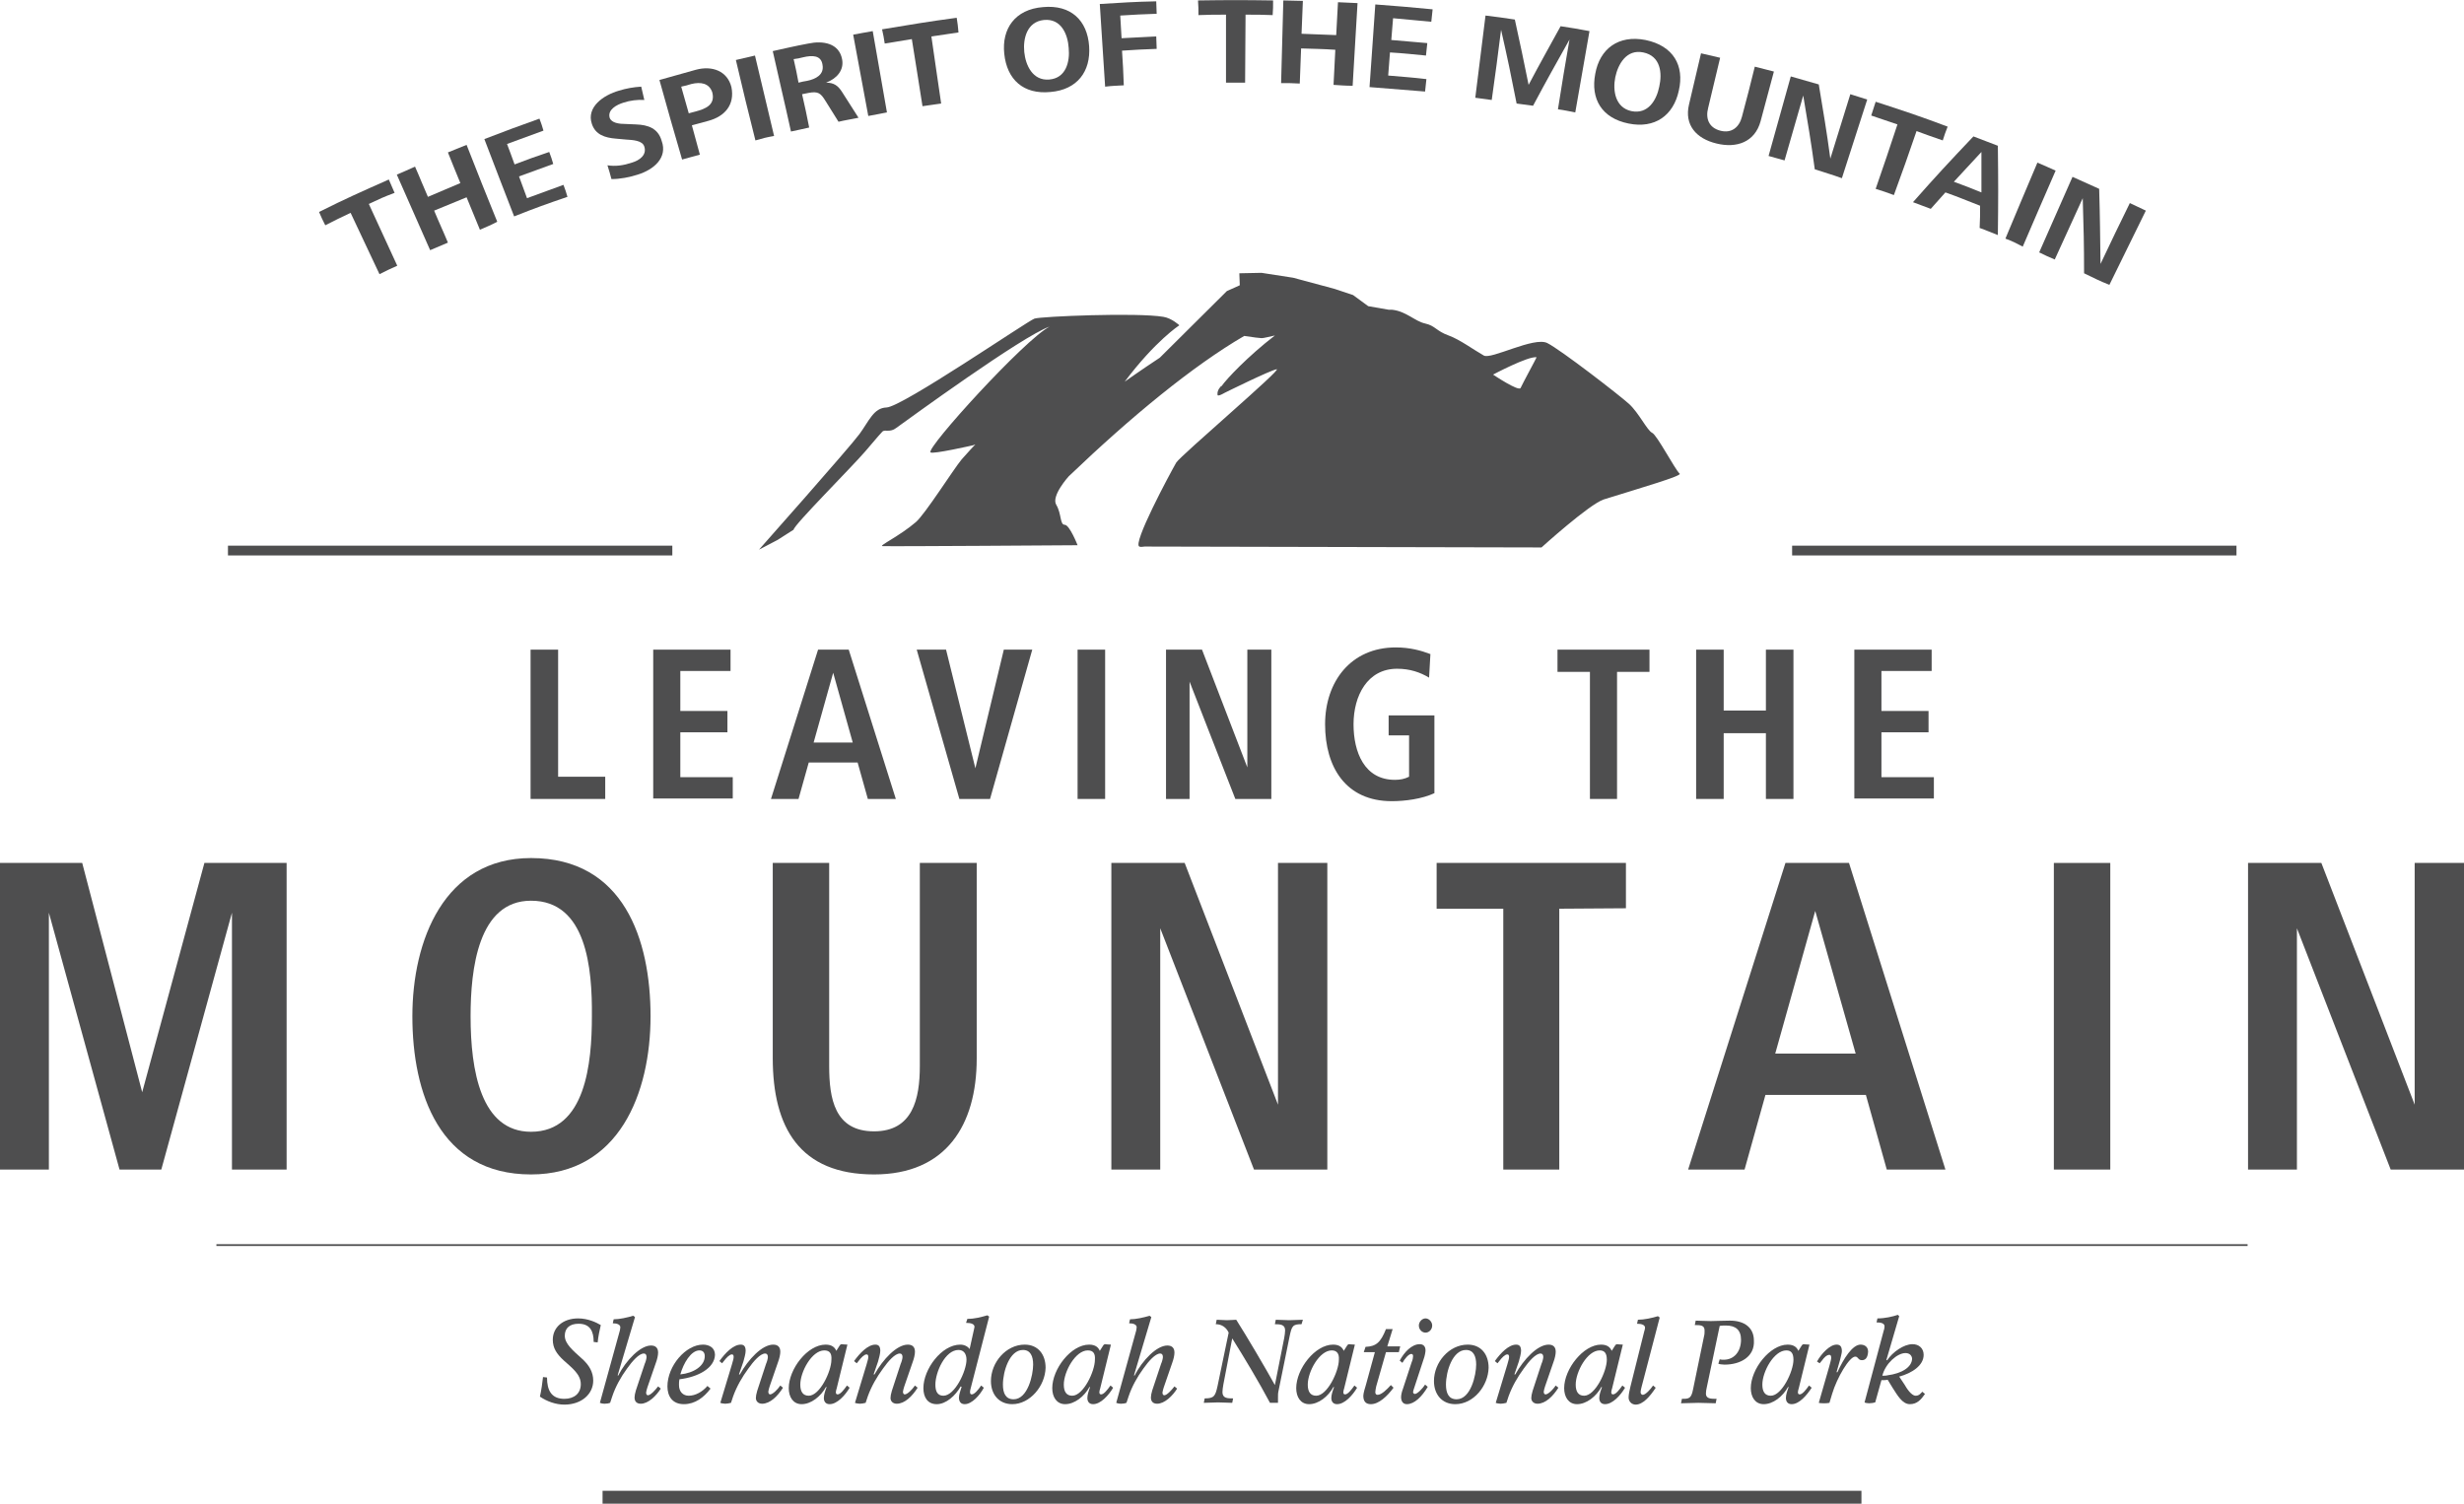 <?xml version="1.0" encoding="utf-8"?>
<!-- Generator: Adobe Illustrator 21.0.2, SVG Export Plug-In . SVG Version: 6.00 Build 0)  -->
<svg version="1.1" id="Layer_1" xmlns="http://www.w3.org/2000/svg" xmlns:xlink="http://www.w3.org/1999/xlink" x="0px" y="0px"
	 viewBox="0 0 554.5 338.4" style="enable-background:new 0 0 554.5 338.4;" xml:space="preserve">
<style type="text/css">
	.st0{fill:#4E4E4F;}
</style>
<g>
	<rect x="135.6" y="335.5" class="st0" width="283.3" height="2.9"/>
	<g>
		<path class="st0" d="M119.4,179.8v-33.6h6.2v28.6h10.6v5H119.4z"/>
		<path class="st0" d="M147,179.8v-33.6h17.4v4.8h-11.3v9h10.6v4.8h-10.6v10.1h11.8v4.8H147V179.8z"/>
		<path class="st0" d="M195.3,179.8l-2.3-8.2h-11l-2.3,8.2h-6.2l10.6-33.6h6.9l10.6,33.6H195.3z M187.5,151.4l-4.4,15.7h8.8
			L187.5,151.4z"/>
		<path class="st0" d="M222.8,179.8h-6.9l-9.6-33.6h6.6l6.6,26.7l6.4-26.7h6.4L222.8,179.8z"/>
		<path class="st0" d="M242.5,179.8v-33.6h6.2v33.6H242.5z"/>
		<path class="st0" d="M278,179.8l-10.3-26.4v26.4h-5.3v-33.6h8.1l10.2,26.5v-26.5h5.4v33.6H278z"/>
		<path class="st0" d="M313.2,180.3c-10.3,0-15-7.6-15-17.3c0-9.6,5.8-17.3,15.9-17.3c3.2,0,5.7,0.7,7.8,1.5l-0.3,5.3
			c-2-1.2-4.3-2-7.2-2c-6.7,0-9.8,6.1-9.8,12.5c0,6.2,2.4,12.5,9.3,12.5c1.2,0,2.2-0.2,3.2-0.7v-9.3h-4.6V161h10.3v17.5
			C320,179.8,316.2,180.3,313.2,180.3z"/>
		<path class="st0" d="M363.9,151.2v28.6h-6.1v-28.6h-7.3v-5h20.7v5H363.9z"/>
		<path class="st0" d="M397.4,179.8V165h-9.5v14.8h-6.2v-33.6h6.2v13.7h9.5v-13.7h6.2v33.6H397.4z"/>
		<path class="st0" d="M417.3,179.8v-33.6h17.4v4.8h-11.3v9H434v4.8h-10.6v10.1h11.8v4.8h-17.9V179.8z"/>
	</g>
	<g>
		<path class="st0" d="M52.2,263.2v-57.8l-15.9,57.8h-9.4L11,205.4v57.8H0v-69h18.5L32,245.8l14-51.6h18.5v69H52.2z"/>
		<path class="st0" d="M119.5,264.3c-20.6,0-26.7-18.3-26.7-35.6c0-17,7.1-35.6,26.7-35.6c20.9,0,26.9,18.4,26.9,35.6
			C146.4,246,139.3,264.3,119.5,264.3z M119.5,202.7c-11.9,0-13.6,15.4-13.6,26c0,12.2,2.3,26,13.6,26c12.3,0,13.7-15.5,13.7-26
			C133.3,217.9,132,202.7,119.5,202.7z"/>
		<path class="st0" d="M196.7,264.3c-16.7,0-22.8-10.5-22.8-26.2v-43.9h12.7v45.7c0,7.3,1.2,14.7,10.1,14.7
			c8.7,0,10.3-7.3,10.3-14.7v-45.7h12.8v44C219.8,253.2,212.9,264.3,196.7,264.3z"/>
		<path class="st0" d="M282.2,263.2l-21.1-54.3v54.3h-11v-69h16.5l21,54.4v-54.4h11.1v69H282.2z"/>
		<path class="st0" d="M350.9,204.5v58.7h-12.6v-58.7h-15v-10.3h42.6v10.2L350.9,204.5L350.9,204.5z"/>
		<path class="st0" d="M424.6,263.2l-4.7-16.8h-22.6l-4.7,16.8h-12.7l21.9-69h14.3l21.7,69H424.6z M408.5,205l-9,32.1h18.1
			L408.5,205z"/>
		<path class="st0" d="M462.2,263.2v-69h12.7v69H462.2z"/>
		<path class="st0" d="M538,263.2l-21.1-54.3v54.3h-11v-69h16.5l21,54.4v-54.4h11.1v69H538z"/>
	</g>
	<g>
		<g>
			<path class="st0" d="M83,45.9c2.6,5.6,3.8,8.3,6.4,13.9c-1.6,0.7-2.4,1.1-4,1.9c-2.6-5.5-3.9-8.3-6.5-13.8
				c-2.3,1.1-3.4,1.6-5.7,2.8c-0.6-1.2-0.9-1.8-1.4-3c6.2-3.1,9.4-4.5,15.7-7.3c0.5,1.2,0.8,1.8,1.3,3C86.4,44.3,85.3,44.8,83,45.9z
				"/>
			<path class="st0" d="M108,51.7c-1.2-2.9-1.8-4.4-3-7.3c-2.9,1.2-4.4,1.8-7.3,3c1.2,2.9,1.9,4.3,3.1,7.2c-1.6,0.7-2.4,1-4,1.7
				c-3-6.8-4.5-10.2-7.5-17c1.7-0.7,2.5-1.1,4.1-1.8c1.2,2.7,1.7,4.1,2.9,6.8c2.9-1.2,4.4-1.9,7.3-3.1c-1.1-2.7-1.7-4.1-2.8-6.9
				c1.7-0.7,2.5-1,4.2-1.7c2.7,6.9,4.1,10.4,6.9,17.3C110.4,50.7,109.6,51,108,51.7z"/>
			<path class="st0" d="M115.7,48.7c-2.7-6.9-4-10.4-6.7-17.4c4.9-1.9,7.4-2.8,12.4-4.6c0.4,1.1,0.6,1.6,0.9,2.7
				c-3.3,1.2-4.9,1.8-8.2,3c0.7,1.8,1,2.7,1.7,4.6c3.1-1.2,4.6-1.7,7.8-2.8c0.4,1.1,0.6,1.6,0.9,2.7c-3.1,1.1-4.6,1.7-7.7,2.8
				c0.7,2,1.1,2.9,1.8,4.9c3.3-1.2,4.9-1.8,8.2-3c0.4,1.1,0.6,1.6,0.9,2.7C123,45.9,120.5,46.8,115.7,48.7z"/>
			<path class="st0" d="M143.5,39.3c-1.9,0.6-3.9,1-5.9,1c-0.3-1.2-0.5-1.8-0.9-3.1c1.9,0.3,3.7,0,5.5-0.6c1.7-0.5,3.4-1.7,2.8-3.6
				c-0.4-1.4-2.6-1.5-4.2-1.6c-0.9-0.1-1.3-0.1-2.2-0.2c-2.5-0.2-4.6-0.9-5.4-3.3c-1.3-3.8,2.6-6.5,6.1-7.5c1.6-0.5,3.3-0.8,5-0.9
				c0.3,1.2,0.4,1.8,0.7,3c-1.5-0.1-3.2,0.1-4.7,0.6c-1.6,0.5-3.6,1.6-3.1,3.4c0.4,1.2,2.2,1.4,3.6,1.4c0.9,0,1.4,0.1,2.3,0.1
				c2.8,0.1,5,0.9,5.8,3.7C150.3,35.5,147.1,38.2,143.5,39.3z"/>
			<path class="st0" d="M159.4,27.2c-1.5,0.4-2.2,0.6-3.7,1c0.7,2.6,1.1,4,1.8,6.6c-1.6,0.4-2.4,0.7-4,1.1
				c-2.1-7.2-3.1-10.7-5.1-17.9c3.3-0.9,4.9-1.4,8.2-2.3c3.7-1,7.1,0.3,8,3.9C165.4,23.6,163.1,26.2,159.4,27.2z M155.6,18.9
				c-0.9,0.3-1.4,0.4-2.3,0.6c0.7,2.4,1,3.6,1.7,6c0.6-0.2,0.9-0.2,1.5-0.4c2.3-0.6,4.5-1.5,3.8-4.3
				C159.6,18.7,157.7,18.4,155.6,18.9z"/>
			<path class="st0" d="M170,31.6c-1.8-7.2-2.7-10.8-4.4-18.1c1.7-0.4,2.6-0.6,4.3-1c1.7,7.2,2.6,10.9,4.3,18.1
				C172.5,30.9,171.7,31.1,170,31.6z"/>
			<path class="st0" d="M188.7,27.4c-1.2-1.9-1.8-2.9-3-4.8c-1-1.6-1.6-2.1-3.7-1.7c-0.6,0.1-0.9,0.2-1.5,0.3c0.7,3,1,4.5,1.6,7.5
				c-1.6,0.4-2.4,0.5-4.1,0.9c-1.6-7.3-2.5-10.9-4.1-18.1c3.2-0.7,4.8-1.1,8-1.7c3.3-0.7,6.9-0.1,7.6,3.5c0.5,2.5-1.2,4.4-3.6,5.3
				c1.8,0,2.7,0.7,3.6,2.1c1.5,2.3,2.2,3.5,3.7,5.8C191.3,26.9,190.4,27,188.7,27.4z M180.7,12.9c-0.8,0.2-1.2,0.3-2.1,0.4
				c0.5,2.1,0.7,3.2,1.1,5.3c0.8-0.2,1.2-0.3,1.9-0.4c2-0.4,3.9-1.4,3.5-3.6C184.8,12.4,182.8,12.4,180.7,12.9z"/>
			<path class="st0" d="M195.4,26.1c-1.4-7.3-2-11-3.4-18.3c1.7-0.3,2.6-0.5,4.4-0.8c1.3,7.3,1.9,11,3.2,18.3
				C198,25.6,197.1,25.8,195.4,26.1z"/>
			<path class="st0" d="M209.6,8.2c0.9,6.1,1.3,9.1,2.2,15.1c-1.7,0.2-2.5,0.4-4.2,0.6c-1-6.1-1.4-9.1-2.4-15.1
				c-2.5,0.4-3.7,0.6-6.1,1c-0.2-1.3-0.3-1.9-0.6-3.2c6.7-1.1,10.1-1.7,16.8-2.6c0.2,1.3,0.3,2,0.4,3.3
				C213.3,7.7,212.1,7.8,209.6,8.2z"/>
			<path class="st0" d="M236.4,20.7c-6.1,0.6-9.8-2.8-10.4-8.6c-0.6-5.6,2.4-10,8.7-10.5c6.3-0.6,10,3,10.4,8.8
				C245.5,16.1,242.4,20.2,236.4,20.7z M234.9,4.5c-3.8,0.4-4.7,4.2-4.4,7.2c0.3,3,1.9,6.5,5.6,6.2c3.8-0.3,4.7-4,4.4-7.1
				C240.3,7.7,238.8,4.1,234.9,4.5z"/>
			<path class="st0" d="M252.1,3.5c0.1,2,0.2,3.1,0.3,5.1c3.1-0.2,4.7-0.2,7.8-0.4c0,1.1,0.1,1.7,0.1,2.8c-3.1,0.1-4.7,0.2-7.8,0.4
				c0.2,3.1,0.3,4.7,0.4,7.8c-1.7,0.1-2.5,0.1-4.2,0.3c-0.5-7.4-0.7-11.1-1.2-18.6c5.1-0.3,7.6-0.5,12.7-0.6c0,1.1,0.1,1.7,0.1,2.8
				C257,3.2,255.4,3.3,252.1,3.5z"/>
			<path class="st0" d="M280.3,3.3c0,6.1-0.1,9.2-0.1,15.3c-1.7,0-2.6,0-4.3,0c0-6.1,0-9.2,0-15.3c-2.5,0-3.7,0-6.2,0.1
				c0-1.3,0-2-0.1-3.3c6.8-0.1,10.2-0.1,16.9,0c0,1.3,0,2-0.1,3.3C284,3.3,282.8,3.3,280.3,3.3z"/>
			<path class="st0" d="M300.1,19.1c0.2-3.1,0.2-4.7,0.4-7.9c-3.1-0.2-4.6-0.2-7.7-0.3c-0.1,3.1-0.2,4.7-0.3,7.9
				c-1.7-0.1-2.5-0.1-4.2-0.1c0.2-7.4,0.3-11.2,0.5-18.6c1.8,0,2.7,0.1,4.4,0.1c-0.1,3-0.2,4.4-0.3,7.4c3.1,0.1,4.7,0.2,7.8,0.3
				c0.2-3,0.2-4.4,0.4-7.4c1.8,0.1,2.6,0.1,4.4,0.2c-0.4,7.4-0.7,11.1-1.1,18.6C302.7,19.3,301.8,19.2,300.1,19.1z"/>
			<path class="st0" d="M308.2,19.6c0.5-7.4,0.8-11.1,1.3-18.6c5.2,0.4,7.8,0.6,12.9,1.1c-0.1,1.1-0.2,1.7-0.3,2.8
				c-3.4-0.3-5.1-0.5-8.6-0.8C313.3,6,313.3,7,313.1,9c3.2,0.3,4.9,0.4,8.1,0.7c-0.1,1.1-0.2,1.7-0.3,2.8c-3.2-0.3-4.8-0.5-8.1-0.7
				c-0.2,2.1-0.2,3.1-0.4,5.2c3.4,0.3,5.2,0.4,8.6,0.8c-0.1,1.1-0.2,1.7-0.3,2.8C315.9,20.2,313.3,20,308.2,19.6z"/>
			<path class="st0" d="M350.6,24.6c1-6.3,1.5-9.4,2.6-15.7c-3.3,5.9-5,8.9-8.2,14.9c-1.5-0.2-2.2-0.3-3.7-0.5
				c-1.3-6.6-2-10-3.5-16.6c-0.8,6.3-1.2,9.5-2.1,15.8c-1.5-0.2-2.2-0.3-3.7-0.5c0.9-7.4,1.4-11.1,2.3-18.5c2.6,0.3,3.9,0.5,6.6,0.9
				c1.3,5.9,1.9,8.8,3.1,14.7c2.8-5.3,4.3-7.9,7.2-13.2c2.6,0.4,3.9,0.6,6.5,1.1c-1.3,7.3-1.9,11-3.2,18.3
				C352.9,25,352.1,24.8,350.6,24.6z"/>
			<path class="st0" d="M366.5,27.8c-6-1.2-8.6-5.5-7.5-11.2c1-5.6,5.2-8.8,11.3-7.6c6.3,1.3,8.8,5.8,7.5,11.4
				C376.6,26,372.4,29,366.5,27.8z M369.8,11.8c-3.8-0.8-5.7,2.7-6.3,5.6c-0.6,3,0,6.8,3.6,7.6c3.8,0.8,5.7-2.5,6.3-5.5
				C374.1,16.4,373.7,12.6,369.8,11.8z"/>
			<path class="st0" d="M386.3,32.3c-4.6-1.1-7.3-4.2-6.2-8.8c1.1-4.6,1.6-6.9,2.7-11.5c1.7,0.4,2.6,0.6,4.3,1
				c-1.1,4.5-1.6,6.8-2.7,11.3c-0.6,2.3,0.1,4.4,2.7,5.1c2.6,0.7,4.3-0.8,4.9-3.1c1.2-4.5,1.8-6.8,2.9-11.3c1.7,0.4,2.6,0.7,4.3,1.1
				c-1.2,4.5-1.8,6.7-3,11.2C394.9,32,390.8,33.4,386.3,32.3z"/>
			<path class="st0" d="M408.4,38.1c-0.9-6.6-1.5-10-2.6-16.6c-1.7,5.8-2.5,8.8-4.2,14.6c-1.5-0.4-2.2-0.6-3.6-1
				c2-7.2,3-10.8,5-17.9c2.5,0.7,3.8,1.1,6.3,1.8c1.1,6.7,1.7,10,2.6,16.7c1.8-5.8,2.7-8.7,4.5-14.5c1.5,0.5,2.3,0.7,3.8,1.2
				c-2.3,7.1-3.4,10.6-5.7,17.7C412,39.2,410.8,38.9,408.4,38.1z"/>
			<path class="st0" d="M431.3,29.5c-2,5.8-3,8.7-5.1,14.4c-1.6-0.6-2.5-0.9-4.1-1.4c2-5.8,3-8.7,4.9-14.5c-2.4-0.8-3.6-1.2-5.9-2
				c0.4-1.3,0.6-1.9,1-3.1c6.5,2.1,9.8,3.2,16.2,5.6c-0.5,1.2-0.7,1.9-1.1,3.1C434.9,30.8,433.7,30.4,431.3,29.5z"/>
			<path class="st0" d="M445.5,51.3c0.1-2,0.1-3,0.1-5c-3.1-1.2-4.7-1.9-7.8-3c-1.3,1.5-2,2.2-3.3,3.7c-1.6-0.6-2.4-0.9-4-1.5
				c5.3-6,8-8.9,13.6-14.8c2.2,0.8,3.3,1.3,5.5,2.1c0.1,8.1,0.1,12.1,0,20.1C448,52.3,447.2,51.9,445.5,51.3z M445.9,34.2
				c-2.5,2.7-3.7,4-6.2,6.7c2.5,0.9,3.7,1.4,6.2,2.4C445.9,39.7,445.9,37.9,445.9,34.2z"/>
			<path class="st0" d="M451.3,53.7c2.9-6.9,4.3-10.3,7.2-17.1c1.7,0.7,2.5,1.1,4.1,1.8c-3,6.8-4.4,10.2-7.4,17.1
				C453.7,54.7,452.9,54.3,451.3,53.7z"/>
			<path class="st0" d="M469,61.5c0-6.7-0.1-10.1-0.3-16.9c-2.5,5.5-3.8,8.3-6.3,13.8c-1.4-0.6-2.1-0.9-3.5-1.6
				c3-6.8,4.5-10.2,7.5-17c2.4,1.1,3.6,1.6,6,2.7c0.2,6.8,0.2,10.2,0.3,16.9c2.6-5.5,3.9-8.2,6.6-13.7c1.4,0.7,2.2,1,3.6,1.7
				c-3.3,6.7-4.9,10-8.2,16.7C472.4,63.2,471.3,62.6,469,61.5z"/>
		</g>
	</g>
	<g>
		<path class="st0" d="M134.5,302.1l-0.9-0.1c0-2.4-0.8-4.1-3.4-4.1c-2,0-3.1,1-3.1,2.7c0,1.8,1.8,3.3,3.8,5.1
			c1.7,1.5,2.6,3.1,2.6,5c0,3-2.6,5.4-6.5,5.4c-1.9,0-3.9-0.7-5.5-1.8c0.3-1.2,0.6-3.4,0.7-4.4l0.9,0.1c0,2.9,1,4.8,3.9,4.8
			c2.2,0,3.7-1.2,3.7-3.3c0-2.2-1.9-3.6-3.9-5.4c-1.5-1.4-2.4-2.7-2.4-4.6c0-2.8,2.3-4.8,5.7-4.8c2.2,0,4.1,0.9,5.1,1.5
			C135,299,134.6,300.9,134.5,302.1z"/>
		<path class="st0" d="M144.2,315.9c-0.9,0-1.4-0.5-1.4-1.4c0-0.4,0.1-0.9,0.3-1.6l2-6c0.2-0.4,0.4-1.2,0.4-1.5
			c0-0.5-0.2-0.8-0.6-0.8c-1.1,0-2.6,1.7-3.8,3.4c-1.4,1.9-2.6,4.1-3.3,6.2l-0.5,1.5c-0.2,0.1-0.7,0.2-1.2,0.2s-0.9-0.1-1.1-0.2
			l4.5-16.3c0-0.1,0.1-0.5,0.1-0.7c0-0.6-0.7-0.9-1.7-0.9l0.2-0.9c1.3,0,3.1-0.4,4.4-0.8l0.4,0.3l-3.9,13.1l0.1,0.1
			c1.8-3.5,5-6.8,7.4-6.8c1.1,0,1.6,0.6,1.6,1.6c0,0.6-0.2,1.5-0.5,2.3l-1.9,5.5c-0.1,0.3-0.3,1-0.3,1.2c0,0.4,0.2,0.6,0.4,0.6
			c0.6,0,1.7-1.2,2.3-2l0.6,0.5C147.7,314.1,145.9,315.9,144.2,315.9z"/>
		<path class="st0" d="M152.9,310.4c-0.1,0.4-0.1,0.8-0.1,1.3c0,1.5,0.9,2.4,2.2,2.4c1.5,0,3.1-0.9,4.2-2.2l0.7,0.6
			c-1.5,2-3.5,3.5-6,3.5c-2.6,0-3.7-1.8-3.7-4c0-4.6,4.1-9.4,8-9.4c1.4,0,2.7,0.7,2.7,2.3C160.8,307.9,157.1,309.9,152.9,310.4z
			 M157.4,303.9c-1.9,0-3.6,2.9-4.3,5.4c3-0.3,5.5-1.9,5.5-4.1C158.6,304.4,158.2,303.9,157.4,303.9z"/>
		<path class="st0" d="M166.7,302.6c0.8,0,1.1,0.5,1.1,1.4c0,0.6-0.3,1.7-0.5,2.4l-1,2.9h0.2c1.9-3.4,5-6.7,7.5-6.7
			c1.1,0,1.6,0.6,1.6,1.6c0,0.6-0.2,1.5-0.5,2.3l-1.9,5.5c-0.1,0.3-0.3,1-0.3,1.2c0,0.4,0.2,0.6,0.4,0.6c0.6,0,1.7-1.1,2.3-2
			l0.6,0.5c-1.2,1.9-2.9,3.6-4.7,3.6c-0.8,0-1.4-0.5-1.4-1.3c0-0.4,0.1-0.9,0.3-1.6l2-6.1c0.2-0.4,0.4-1.2,0.4-1.5
			c0-0.5-0.2-0.8-0.6-0.8c-1.1,0-2.6,1.7-3.8,3.4c-1.4,1.9-2.6,4-3.4,6.2l-0.5,1.5c-0.3,0.1-1,0.2-1.3,0.2s-0.9-0.1-1.1-0.2l2.6-8.6
			c0.1-0.5,0.4-1.2,0.4-1.7c0-0.4-0.1-0.6-0.4-0.6c-0.5,0-1.2,0.7-1.8,1.5l-0.4,0.5l-0.6-0.5C163.2,304.5,165,302.6,166.7,302.6z"/>
		<path class="st0" d="M186.7,316c-0.9,0-1.3-0.6-1.3-1.4c0-0.7,0.3-1.6,0.6-2.4l-0.1-0.1c-1.2,2.2-3.4,3.9-5.5,3.9
			c-1.9,0-2.9-1.6-2.9-3.6c0-4.3,4.2-9.8,8.3-9.8c1.5,0,2.1,0.7,2.4,1.4l0.7-1.1c0.1-0.2,0.3-0.4,0.5-0.4s0.6,0.1,1.3,0.1l-2.4,9.8
			c-0.1,0.3-0.2,0.7-0.2,0.9c0,0.3,0.1,0.5,0.4,0.5c0.6,0,1.4-1,2.1-2l0.6,0.5C190.2,314,188.4,316,186.7,316z M185.5,303.9
			c-2.8,0-5.4,4.8-5.4,7.7c0,1.6,0.6,2.5,1.9,2.5c2.5,0,5.1-5.5,5.1-8.1C187.2,304.7,186.8,303.9,185.5,303.9z"/>
		<path class="st0" d="M197,302.6c0.8,0,1.1,0.5,1.1,1.4c0,0.6-0.3,1.7-0.5,2.4l-1,2.9h0.2c1.9-3.4,5-6.7,7.5-6.7
			c1.1,0,1.6,0.6,1.6,1.6c0,0.6-0.2,1.5-0.5,2.3l-1.9,5.5c-0.1,0.3-0.3,1-0.3,1.2c0,0.4,0.2,0.6,0.4,0.6c0.6,0,1.7-1.1,2.3-2
			l0.6,0.5c-1.2,1.9-2.9,3.6-4.7,3.6c-0.8,0-1.4-0.5-1.4-1.3c0-0.4,0.1-0.9,0.3-1.6l2-6.1c0.2-0.4,0.4-1.2,0.4-1.5
			c0-0.5-0.2-0.8-0.6-0.8c-1.1,0-2.6,1.7-3.8,3.4c-1.4,1.9-2.6,4-3.4,6.2l-0.5,1.5c-0.3,0.1-1,0.2-1.3,0.2s-0.9-0.1-1.1-0.2l2.6-8.6
			c0.1-0.5,0.4-1.2,0.4-1.7c0-0.4-0.1-0.6-0.4-0.6c-0.5,0-1.2,0.7-1.8,1.5l-0.4,0.5l-0.6-0.5C193.5,304.5,195.3,302.6,197,302.6z"/>
		<path class="st0" d="M218.4,312.6c-0.1,0.3-0.1,0.5-0.1,0.7c0,0.3,0.1,0.5,0.4,0.5c0.6,0,1.5-1.1,2.1-2l0.6,0.5
			c-0.9,1.7-2.7,3.7-4.3,3.7c-0.9,0-1.3-0.6-1.3-1.5c0-0.7,0.4-1.7,0.6-2.4l-0.2-0.1c-1.2,2.1-3.3,4-5.4,4c-2,0-3-1.5-3-3.6
			c0-4.3,4.1-9.8,8.3-9.8c0.9,0,1.7,0.4,2.1,1l1-4.5c0-0.1,0.1-0.4,0.1-0.5c0-0.6-0.7-0.9-1.9-0.9l0.3-0.9c1.7,0,3.1-0.4,4.5-0.8
			l0.4,0.3L218.4,312.6z M215.7,303.8c-3,0-5.2,5-5.2,7.8c0,1.4,0.4,2.5,1.8,2.5c2.6,0,5.2-5.6,5.2-8.1
			C217.5,304.7,216.9,303.8,215.7,303.8z"/>
		<path class="st0" d="M227.8,316c-3,0-4.8-2.2-4.8-5.2c0-4.2,3.4-8.2,7.6-8.2c3,0,4.7,2.2,4.7,5.2C235.2,311.9,231.8,316,227.8,316
			z M230.2,303.8c-3,0-4.5,4.8-4.5,7.8c0,1.9,0.6,3.3,2.4,3.3c3.2,0,4.4-5.5,4.4-7.8C232.5,305.2,231.9,303.8,230.2,303.8z"/>
		<path class="st0" d="M246,316c-0.9,0-1.3-0.6-1.3-1.4c0-0.7,0.3-1.6,0.6-2.4l-0.1-0.1c-1.2,2.2-3.4,3.9-5.5,3.9
			c-1.9,0-2.9-1.6-2.9-3.6c0-4.3,4.2-9.8,8.3-9.8c1.5,0,2.1,0.7,2.4,1.4l0.7-1.1c0.1-0.2,0.3-0.4,0.5-0.4s0.6,0.1,1.3,0.1l-2.4,9.8
			c-0.1,0.3-0.2,0.7-0.2,0.9c0,0.3,0.1,0.5,0.4,0.5c0.6,0,1.4-1,2.1-2l0.6,0.5C249.5,314,247.7,316,246,316z M244.8,303.9
			c-2.8,0-5.4,4.8-5.4,7.7c0,1.6,0.6,2.5,1.9,2.5c2.5,0,5.1-5.5,5.1-8.1C246.5,304.7,246.1,303.9,244.8,303.9z"/>
		<path class="st0" d="M260.4,315.9c-0.9,0-1.4-0.5-1.4-1.4c0-0.4,0.1-0.9,0.3-1.6l2-6c0.2-0.4,0.4-1.2,0.4-1.5
			c0-0.5-0.2-0.8-0.6-0.8c-1.1,0-2.6,1.7-3.8,3.4c-1.4,1.9-2.6,4.1-3.3,6.2l-0.5,1.5c-0.2,0.1-0.7,0.2-1.2,0.2s-0.9-0.1-1.1-0.2
			l4.5-16.3c0-0.1,0.1-0.5,0.1-0.7c0-0.6-0.7-0.9-1.7-0.9l0.2-0.9c1.3,0,3.1-0.4,4.4-0.8l0.4,0.3l-3.9,13.1l0.1,0.1
			c1.8-3.5,5-6.8,7.4-6.8c1.1,0,1.6,0.6,1.6,1.6c0,0.6-0.2,1.5-0.5,2.3l-1.9,5.5c-0.1,0.3-0.3,1-0.3,1.2c0,0.4,0.2,0.6,0.4,0.6
			c0.6,0,1.7-1.2,2.3-2l0.6,0.5C263.9,314.1,262.1,315.9,260.4,315.9z"/>
		<path class="st0" d="M292.9,298c-2,0-2.2,0.4-2.7,2.8l-2.5,12.3c-0.1,0.4-0.1,0.9-0.1,1.4v1.2h-1.8c-2.5-4.7-5.8-10.2-8.5-14.5
			l-2,10.4c-0.1,0.5-0.2,1.3-0.2,1.7c0,1.4,1.2,1.4,2.4,1.4l-0.2,1c-0.7,0-2.3-0.1-3.2-0.1c-0.7,0-2.3,0.1-3.2,0.1l0.2-1
			c2.1,0,2.4-0.5,2.9-2.8l2.5-12c-0.5-1.1-1.5-1.9-2.9-1.9l0.2-1c0.4,0,1.8,0.1,2.3,0.1c0.6,0,1.9-0.1,2.1-0.1
			c2.3,3.6,6.6,10.9,8.7,14.7l2.1-10.6c0.1-0.5,0.2-1.3,0.2-1.7c0-1.3-1-1.4-2.3-1.4l0.2-1c0.6,0,2.5,0.1,3,0.1
			c0.7,0,2.5-0.1,3.1-0.1L292.9,298z"/>
		<path class="st0" d="M300.9,316c-0.9,0-1.3-0.6-1.3-1.4c0-0.7,0.3-1.6,0.6-2.4l-0.1-0.1c-1.2,2.2-3.4,3.9-5.5,3.9
			c-1.9,0-2.9-1.6-2.9-3.6c0-4.3,4.2-9.8,8.3-9.8c1.5,0,2.1,0.7,2.4,1.4l0.7-1.1c0.1-0.2,0.3-0.4,0.5-0.4s0.6,0.1,1.3,0.1l-2.4,9.8
			c-0.1,0.3-0.2,0.7-0.2,0.9c0,0.3,0.1,0.5,0.4,0.5c0.6,0,1.4-1,2.1-2l0.6,0.5C304.4,314,302.6,316,300.9,316z M299.7,303.9
			c-2.8,0-5.4,4.8-5.4,7.7c0,1.6,0.6,2.5,1.9,2.5c2.5,0,5.1-5.5,5.1-8.1C301.4,304.7,300.9,303.9,299.7,303.9z"/>
		<path class="st0" d="M314.8,304.3h-2.9l-2.2,7.7c-0.1,0.5-0.2,1-0.2,1.3c0,0.4,0.2,0.6,0.5,0.6c0.9,0,2.1-1.2,3-2.2l0.6,0.6
			c-1.4,1.9-3.3,3.7-5.1,3.7c-1.2,0-1.7-0.7-1.7-1.9c0-0.5,0.4-1.9,0.6-2.5l2-7.3h-2.5l0.4-1.2c2.4-0.1,3.4-1,4.6-4h1.5l-1.2,3.9
			h2.9L314.8,304.3z"/>
		<path class="st0" d="M316.6,316c-0.9,0-1.3-0.7-1.3-1.6c0-0.5,0.2-1.3,0.4-1.8l2-6.1c0.2-0.4,0.3-1,0.3-1.3s-0.1-0.5-0.4-0.5
			c-0.6,0-1.5,1.1-2,2l-0.6-0.5c1-1.9,2.7-3.7,4.5-3.7c0.9,0,1.3,0.6,1.3,1.4c0,0.4-0.2,1.4-0.4,1.9l-2.2,6.7
			c-0.1,0.3-0.2,0.6-0.2,0.8c0,0.2,0.2,0.4,0.4,0.4c0.6,0,1.8-1.3,2.3-2.1l0.6,0.5C320,314.3,318.3,316,316.6,316z M320.8,299.9
			c-0.8,0-1.5-0.7-1.5-1.6c0-0.8,0.7-1.6,1.5-1.6s1.5,0.8,1.5,1.6C322.3,299.2,321.6,299.9,320.8,299.9z"/>
		<path class="st0" d="M327.5,316c-3,0-4.8-2.2-4.8-5.2c0-4.2,3.4-8.2,7.6-8.2c3,0,4.7,2.2,4.7,5.2C334.9,311.9,331.6,316,327.5,316
			z M329.9,303.8c-3,0-4.5,4.8-4.5,7.8c0,1.9,0.6,3.3,2.4,3.3c3.2,0,4.4-5.5,4.4-7.8C332.2,305.2,331.6,303.8,329.9,303.8z"/>
		<path class="st0" d="M341.2,302.6c0.8,0,1.1,0.5,1.1,1.4c0,0.6-0.3,1.7-0.5,2.4l-1,2.9h0.2c1.9-3.4,5-6.7,7.5-6.7
			c1.1,0,1.6,0.6,1.6,1.6c0,0.6-0.2,1.5-0.5,2.3l-1.9,5.5c-0.1,0.3-0.3,1-0.3,1.2c0,0.4,0.2,0.6,0.4,0.6c0.6,0,1.7-1.1,2.3-2
			l0.6,0.5c-1.2,1.9-2.9,3.6-4.7,3.6c-0.8,0-1.4-0.5-1.4-1.3c0-0.4,0.1-0.9,0.3-1.6l2-6.1c0.2-0.4,0.4-1.2,0.4-1.5
			c0-0.5-0.2-0.8-0.6-0.8c-1.1,0-2.6,1.7-3.8,3.4c-1.4,1.9-2.6,4-3.4,6.2l-0.5,1.5c-0.3,0.1-1,0.2-1.3,0.2s-0.9-0.1-1.1-0.2l2.6-8.6
			c0.1-0.5,0.4-1.2,0.4-1.7c0-0.4-0.1-0.6-0.4-0.6c-0.5,0-1.2,0.7-1.8,1.5l-0.4,0.5l-0.6-0.5C337.7,304.5,339.5,302.6,341.2,302.6z"
			/>
		<path class="st0" d="M361.2,316c-0.9,0-1.3-0.6-1.3-1.4c0-0.7,0.3-1.6,0.6-2.4l-0.1-0.1c-1.2,2.2-3.4,3.9-5.5,3.9
			c-1.9,0-2.9-1.6-2.9-3.6c0-4.3,4.3-9.8,8.3-9.8c1.5,0,2.1,0.7,2.4,1.4l0.7-1.1c0.1-0.2,0.3-0.4,0.5-0.4s0.6,0.1,1.3,0.1l-2.4,9.8
			c-0.1,0.3-0.2,0.7-0.2,0.9c0,0.3,0.1,0.5,0.4,0.5c0.6,0,1.4-1,2.1-2l0.6,0.5C364.7,314,362.9,316,361.2,316z M360,303.9
			c-2.8,0-5.4,4.8-5.4,7.7c0,1.6,0.6,2.5,1.9,2.5c2.5,0,5.1-5.5,5.1-8.1C361.6,304.7,361.2,303.9,360,303.9z"/>
		<path class="st0" d="M369.4,312.2c-0.1,0.4-0.2,0.8-0.2,1.1c0,0.3,0.2,0.6,0.5,0.6c0.6,0,1.8-1.3,2.3-2.1l0.6,0.5
			c-1.3,2-2.9,3.8-4.5,3.8c-0.9,0-1.6-0.7-1.6-1.6c0-0.6,0.2-1.6,0.4-2.4l3.1-12.4c0.1-0.3,0.2-0.7,0.2-0.9c0-0.6-0.7-0.9-1.8-0.9
			l0.2-0.9c1.4,0,3.2-0.4,4.5-0.8l0.4,0.3L369.4,312.2z"/>
		<path class="st0" d="M388.1,307.1c-0.5,0-1.2-0.1-1.4-0.2l0.3-1c0.3,0.1,0.7,0.1,0.9,0.1c2.4,0,3.9-1.9,3.9-4.5
			c0-2.2-1.2-3.2-3.4-3.2c-0.2,0-1.1,0-1.4,0.1l-2.9,13.8c-0.1,0.3-0.2,1.1-0.2,1.4c0,1.2,1.1,1.2,2.4,1.2l-0.2,1
			c-0.7,0-3-0.1-3.9-0.1c-0.7,0-3.2,0.1-3.9,0.1l0.2-1c1.5,0,2.1,0,2.5-2.1l2.5-12.1c0.1-0.3,0.1-0.9,0.1-1.2c0-1.2-1-1.2-2.2-1.2
			l0.2-1c0.6,0,2.3,0.1,3.4,0.1c0.9,0,2.7-0.1,4.3-0.1c3.3,0,5.4,1.6,5.4,4.5C394.9,305.3,391.7,307.1,388.1,307.1z"/>
		<path class="st0" d="M403.2,316c-0.9,0-1.3-0.6-1.3-1.4c0-0.7,0.3-1.6,0.6-2.4l-0.1-0.1c-1.2,2.2-3.4,3.9-5.5,3.9
			c-1.9,0-2.9-1.6-2.9-3.6c0-4.3,4.3-9.8,8.3-9.8c1.5,0,2.1,0.7,2.4,1.4l0.7-1.1c0.1-0.2,0.3-0.4,0.5-0.4s0.6,0.1,1.3,0.1l-2.4,9.8
			c-0.1,0.3-0.2,0.7-0.2,0.9c0,0.3,0.1,0.5,0.4,0.5c0.6,0,1.4-1,2.1-2l0.6,0.5C406.6,314,404.9,316,403.2,316z M402,303.9
			c-2.8,0-5.4,4.8-5.4,7.7c0,1.6,0.6,2.5,1.9,2.5c2.5,0,5.1-5.5,5.1-8.1C403.6,304.7,403.2,303.9,402,303.9z"/>
		<path class="st0" d="M419,306.1c-0.9,0-0.8-0.8-1.5-0.8c-1.3,0-4.1,4.7-5.2,8.4l-0.6,2c-0.4,0.1-0.9,0.1-1.2,0.1s-0.9,0-1.2-0.1
			l2.3-8c0.1-0.4,0.5-1.7,0.5-2.1s-0.1-0.7-0.4-0.7c-0.6,0-1.2,0.6-1.7,1.3l-0.5,0.6l-0.6-0.4c1-1.8,2.9-3.8,4.4-3.8
			c0.7,0,1.2,0.3,1.2,1.5c0,0.4-0.3,1.4-0.4,1.9l-0.8,2.8h0.2c1.4-3.1,3.4-6.2,5.2-6.2c0.8,0,1.7,0.4,1.7,1.6
			C420.3,305.7,419.7,306.1,419,306.1z"/>
		<path class="st0" d="M429.8,316c-1.7,0-2.8-2-3.9-3.7l-1.1-1.8c-0.3,0.1-1,0.1-1.4,0.1l-1.4,5c-0.3,0.1-0.9,0.2-1.4,0.2
			c-0.4,0-0.9-0.1-1-0.2l4.3-16.1c0.1-0.2,0.2-0.7,0.2-1c0-0.7-0.8-0.9-1.8-0.9l0.2-0.9c1.7,0,3.4-0.4,4.6-0.8l0.3,0.3l-2.9,9.9h0.2
			c1.2-1.8,3.7-3.6,5.7-3.6c1.4,0,2.5,0.9,2.5,2.4c0,2.4-2.6,4.1-5.5,4.9l1.2,1.8c0.4,0.7,1.5,2.5,2.5,2.5c0.8,0,1.1-0.5,1.5-0.9
			l0.6,0.5C432.3,315,431.4,316,429.8,316z M428.8,304.5c-1.8,0-4.5,2.3-5.2,5.1c0.3,0,0.9,0,1.2-0.1c3.1-0.4,5.5-1.8,5.5-3.8
			C430.2,305,429.7,304.5,428.8,304.5z"/>
	</g>
	<rect x="48.7" y="280" class="st0" width="457.1" height="0.4"/>
	<g>
		<rect x="51.3" y="122.8" class="st0" width="100" height="2.2"/>
		<rect x="403.3" y="122.8" class="st0" width="100" height="2.2"/>
		<path class="st0" d="M378,106.6c-1.1-1-5.1-8.7-6.2-9.2s-3-4.5-5.2-6.5s-15.4-12.2-18.4-13.7S335.5,81,333.9,80
			c-2.3-1.3-5.4-3.6-7.9-4.5c-2.8-1-3-2.2-5.3-2.7s-4.3-2.8-7.5-3.1c-0.2,0-0.5,0-0.7,0l-4.6-0.8l-3.4-2.5l-4.2-1.4l-9.3-2.5
			l-7.1-1.1l-5,0.1l0.1,2.7l-2.9,1.3l-15.1,15c-4.7,3.1-7.9,5.4-7.9,5.4c6.9-9.2,12.3-12.7,12.3-12.7s-1.7-1.6-3.6-1.9
			c-5.9-1-27.5-0.1-29,0.4s-29.8,19.9-33.3,20c-2.9,0.1-3.9,3-6.1,6s-22.6,26-22.6,26l4.2-2.2l3.6-2.3c0-1,13.1-14.1,16.1-17.6
			s3.4-4,3.9-4.5c0.6-0.5,1.7,0.3,3.1-0.8c2.5-1.8,28.4-20.7,34.5-22.8c-5.6,2.9-27.8,27.3-26.8,28.3c0.4,0.5,9.6-1.6,9.6-1.6
			l0.5-0.2c0,0-1.9,2-3.1,3.4c-1.9,2.3-8.2,12.3-10.3,14.1c-3.6,3.1-8.5,5.4-7.5,5.4c1.7,0.1,43.9-0.2,43.9-0.2s-1.8-4.6-2.9-4.6
			s-0.7-2.5-1.9-4.5s2.8-6.4,2.8-6.4c14.1-13.5,28-24.9,39.5-31.6c2,0.3,3.5,0.5,3.9,0.5c0.5,0,1.6-0.3,3-0.6
			c-6.1,4.7-10.9,9.8-12,11.4h-0.1c0,0-1,0.9-0.8,2c0.1,0.4,1.6-0.5,1.6-0.5s10.3-5.1,11.7-5.3c1.4-0.2-21.6,19.4-22.6,21
			c-1.6,2.8-9.9,18.3-8.3,18.9c0.2,0.1,0.6,0.1,1.2,0l89.3,0.2c0,0,10.7-9.7,14-10.8C369.9,109.6,378.5,107.1,378,106.6z
			 M342.2,87.3c-0.4,0.9-6.2-3-6.2-3s7.9-4.2,9.8-3.9C345.8,80.5,342.6,86.4,342.2,87.3z"/>
	</g>
</g>
</svg>
